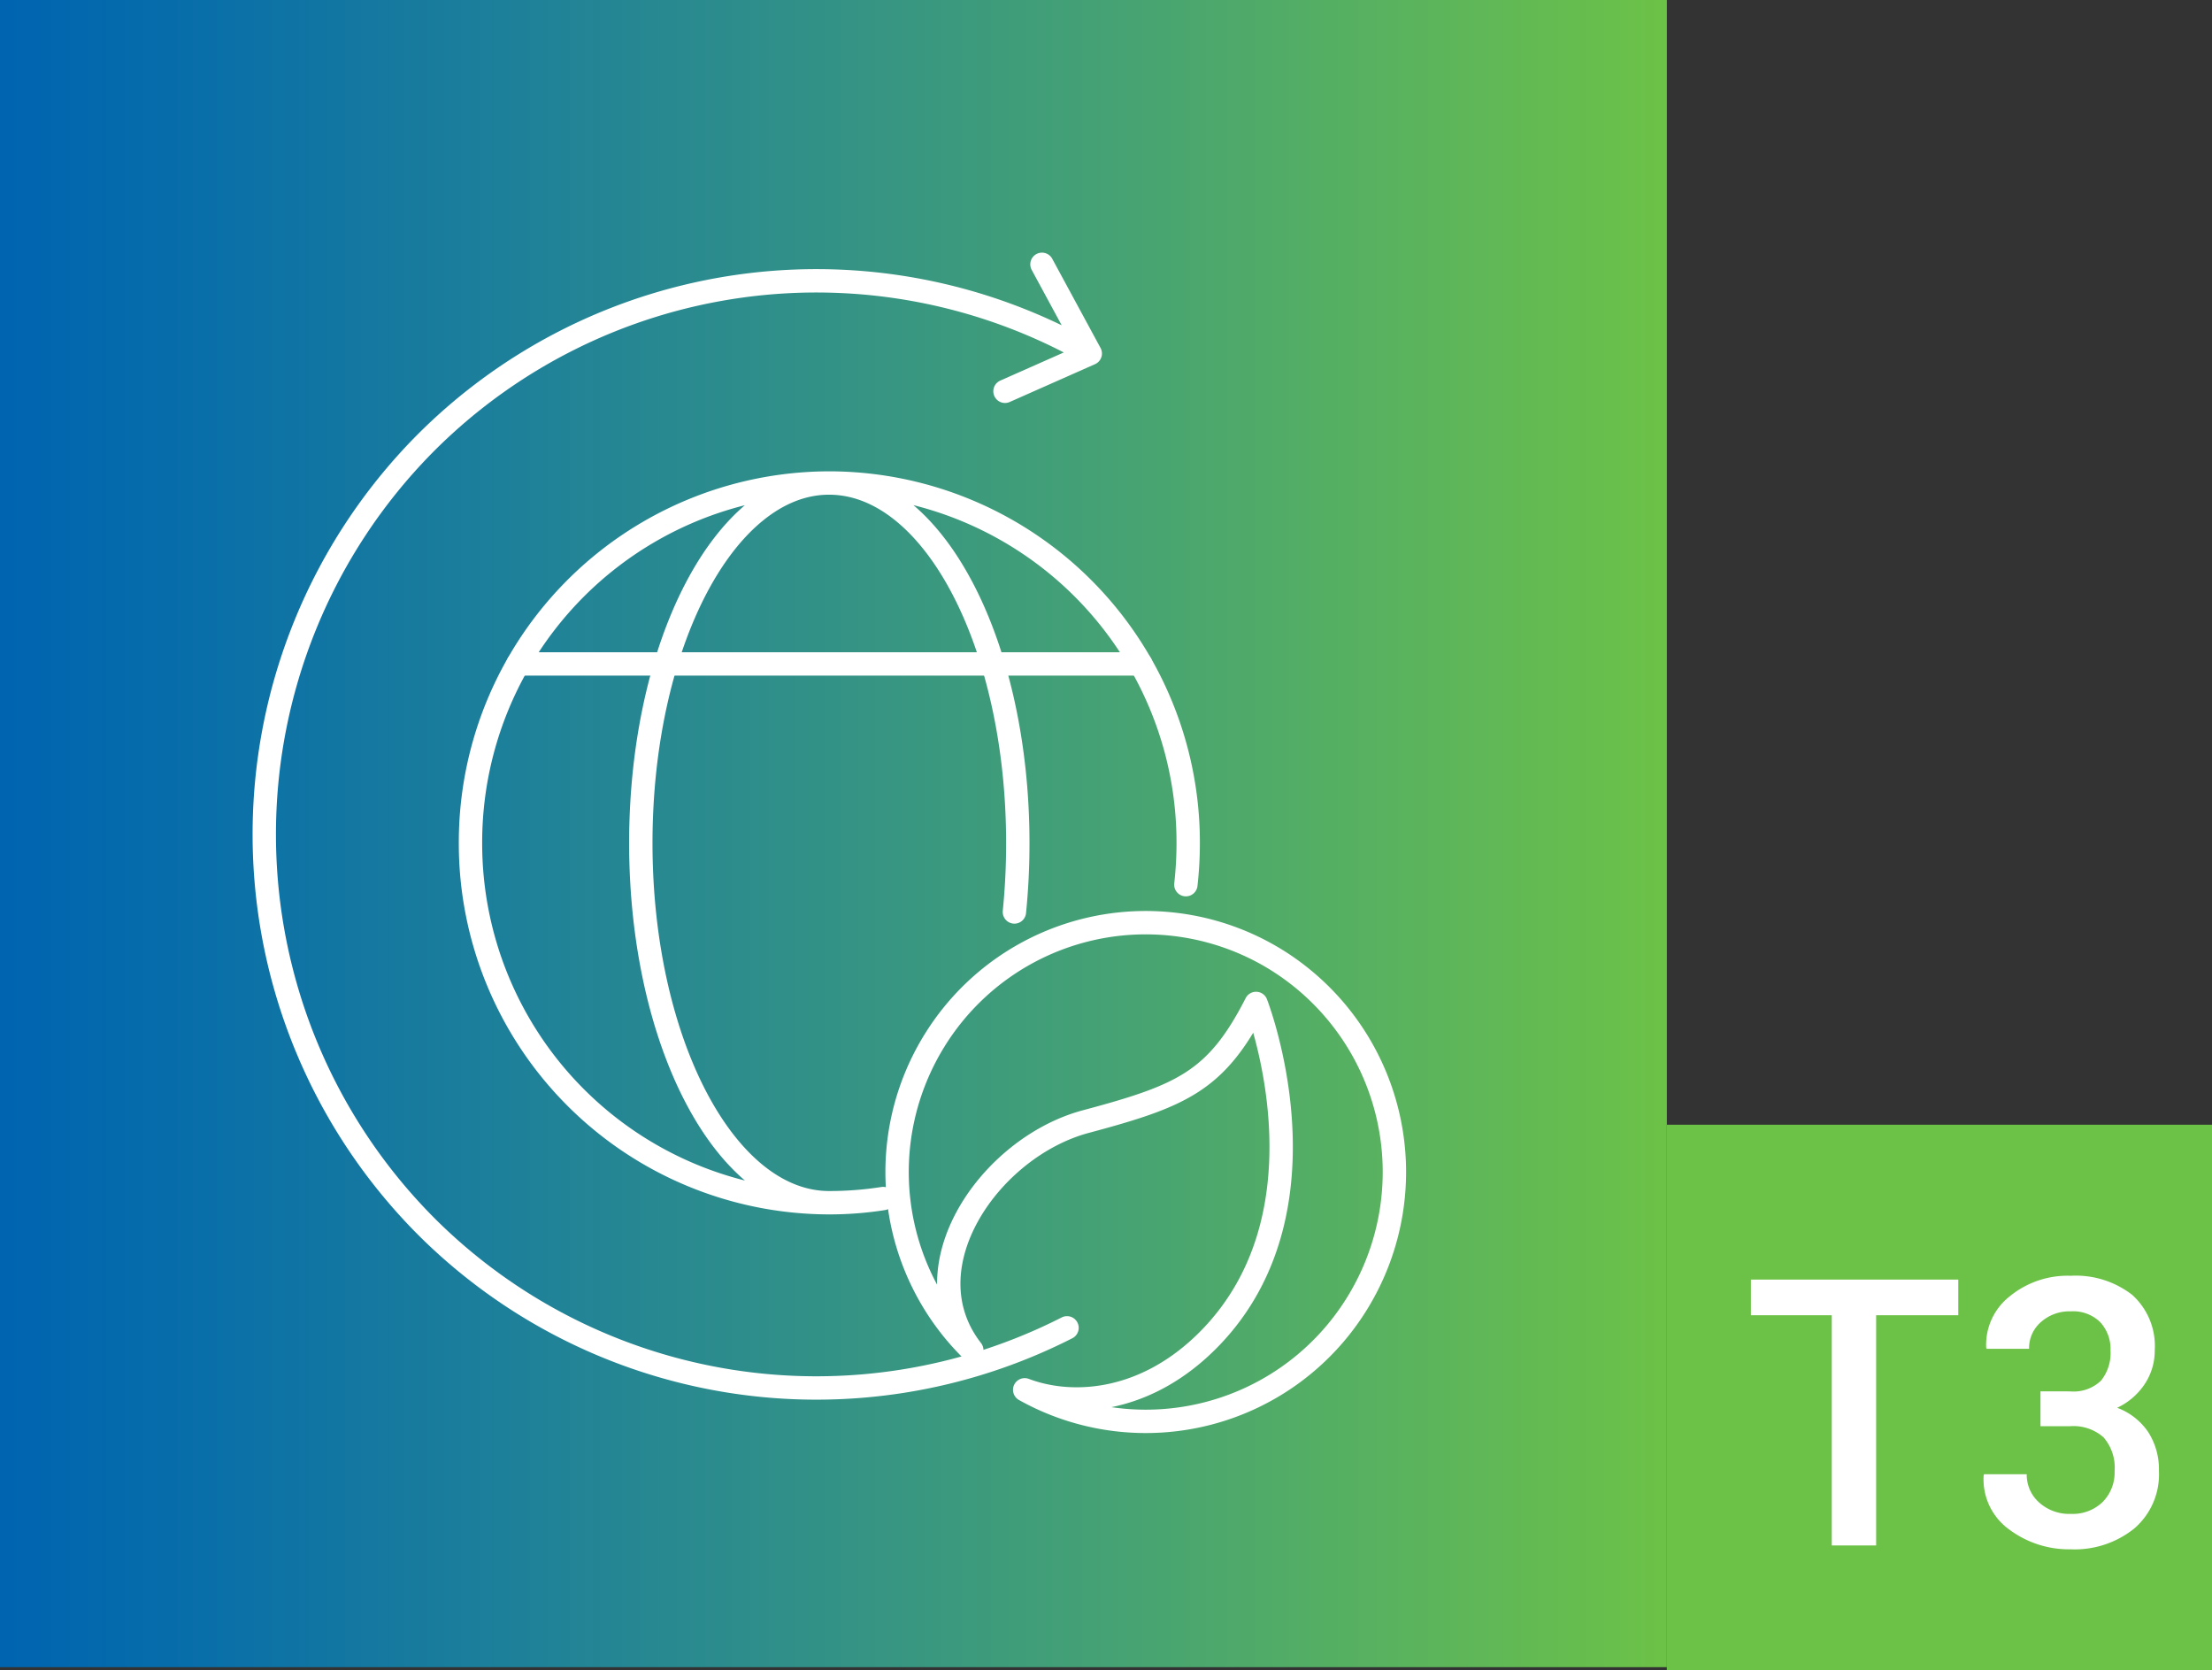 <svg xmlns="http://www.w3.org/2000/svg" xmlns:xlink="http://www.w3.org/1999/xlink" width="141.995" height="107.184" viewBox="0 0 141.995 107.184">
  <rect x="0" y="0" width="141.995" height="107.184" fill="#333333" stroke="none"/>
  <defs>
    <clipPath id="clip-path">
      <path id="Path_22600" data-name="Path 22600" d="M0,9.2H107v-107H0Z" transform="translate(0 97.795)" fill="none"/>
    </clipPath>
    <linearGradient id="linear-gradient" y1="1" x2="1" y2="1" gradientUnits="objectBoundingBox">
      <stop offset="0" stop-color="#0064b0"/>
      <stop offset="0.1" stop-color="#076daa"/>
      <stop offset="0.2" stop-color="#1276a2"/>
      <stop offset="0.3" stop-color="#1d809a"/>
      <stop offset="0.4" stop-color="#288990"/>
      <stop offset="0.5" stop-color="#339286"/>
      <stop offset="0.6" stop-color="#3e9c7b"/>
      <stop offset="0.7" stop-color="#49a570"/>
      <stop offset="0.8" stop-color="#55af63"/>
      <stop offset="0.9" stop-color="#60b856"/>
      <stop offset="1" stop-color="#6cc247"/>
    </linearGradient>
    <clipPath id="clip-path-2">
      <path id="Path_22613" data-name="Path 22613" d="M0,16.9H74.477V-59.285H0Z" transform="translate(0 59.285)" fill="none"/>
    </clipPath>
  </defs>
  <g id="Group_159045" data-name="Group 159045" transform="translate(-128 -1739.329)">
    <g id="Group_156227" data-name="Group 156227" transform="translate(234.997 1842.695)">
      <path id="Path_22609" data-name="Path 22609" d="M0,3.817H35v-35H0Z" fill="#6cc247"/>
    </g>
    <path id="Path_36236" data-name="Path 36236" d="M13.711-14.777H8.438V0H5.59V-14.777H.4v-2.285H13.711Zm7.172,4.887a2.533,2.533,0,0,0,1.992-.691,2.827,2.827,0,0,0,.609-1.934,2.535,2.535,0,0,0-.656-1.811,2.482,2.482,0,0,0-1.9-.7,2.749,2.749,0,0,0-1.91.686,2.213,2.213,0,0,0-.762,1.717h-2.73l-.023-.07A3.948,3.948,0,0,1,17-15.979a5.858,5.858,0,0,1,3.932-1.33,5.911,5.911,0,0,1,3.943,1.225,4.413,4.413,0,0,1,1.447,3.568,3.854,3.854,0,0,1-.639,2.15,4.309,4.309,0,0,1-1.775,1.529A4.153,4.153,0,0,1,25.9-7.283a4.407,4.407,0,0,1,.691,2.5A4.572,4.572,0,0,1,25.008-1.09,6.1,6.1,0,0,1,20.93.246,6.412,6.412,0,0,1,16.98-1.025,3.963,3.963,0,0,1,15.34-4.5l.023-.07h2.742A2.369,2.369,0,0,0,18.9-2.76a2.874,2.874,0,0,0,2.033.732,2.759,2.759,0,0,0,2.051-.768,2.684,2.684,0,0,0,.762-1.975,2.963,2.963,0,0,0-.709-2.168,2.909,2.909,0,0,0-2.15-.715h-1.9V-9.891Z" transform="translate(239.997 1838.515)" fill="#fff"/>
    <g id="Group_159029" data-name="Group 159029">
      <g id="Group_156201" data-name="Group 156201" transform="translate(128 1739.329)" clip-path="url(#clip-path)">
        <g id="Group_156200" data-name="Group 156200" transform="translate(0 0)">
          <path id="Path_22599" data-name="Path 22599" d="M0-97.8H107V9.2H0Z" transform="translate(0 97.795)" fill="url(#linear-gradient)"/>
        </g>
      </g>
      <g id="Group_156234" data-name="Group 156234" transform="translate(144 1814.614)">
        <g id="Group_156232" data-name="Group 156232" transform="translate(0 -59.285)" clip-path="url(#clip-path-2)">
          <g id="Group_156229" data-name="Group 156229" transform="translate(0.964 0.964)">
            <path id="Path_22610" data-name="Path 22610" d="M11.432,15.142A35.446,35.446,0,0,1-29.6,8.737a35.644,35.644,0,0,1-.262-50.262,35.44,35.44,0,0,1,42.719-5.9M9.824-53.112l3.1,5.723L7.451-44.964" transform="translate(40.099 53.112)" fill="none" stroke="#fff" stroke-linecap="round" stroke-linejoin="round" stroke-width="1.5"/>
          </g>
          <g id="Group_156230" data-name="Group 156230" transform="translate(41.585 43.213)">
            <path id="Path_22611" data-name="Path 22611" d="M5.407.533A15.935,15.935,0,0,0-16.567,5.708a16.031,16.031,0,0,0,2.4,19.864c-4.169-5.36,1.186-13.027,7.308-14.669,6.2-1.659,8.4-2.6,10.94-7.585,0,0,5.14,13.135-2.943,21.469-4.048,4.17-8.8,4.5-11.909,3.327a15.936,15.936,0,0,0,21.338-5.547A16.029,16.029,0,0,0,5.407.533Z" transform="translate(18.964 1.869)" fill="none" stroke="#fff" stroke-linecap="round" stroke-linejoin="round" stroke-width="1.5"/>
          </g>
          <g id="Group_156231" data-name="Group 156231" transform="translate(14.202 14.999)">
            <path id="Path_22612" data-name="Path 22612" d="M10.188,5.719a23.778,23.778,0,0,0,.15-2.668A23.068,23.068,0,0,0-12.713-20.058,23.062,23.062,0,0,0-35.734,3.051a23.057,23.057,0,0,0,23.021,23.08,22.217,22.217,0,0,0,3.466-.267M-.818,7.471A44.047,44.047,0,0,0-.6,3.051c0-12.773-5.422-23.109-12.117-23.109C-19.378-20.058-24.8-9.722-24.8,3.051c0,12.742,5.422,23.08,12.088,23.08" transform="translate(35.734 20.058)" fill="none" stroke="#fff" stroke-linecap="round" stroke-linejoin="round" stroke-width="1.5"/>
          </g>
        </g>
        <g id="Group_156233" data-name="Group 156233" transform="translate(17.251 -32.676)">
          <path id="Path_22614" data-name="Path 22614" d="M8.869,0H-31.108" transform="translate(31.108)" fill="none" stroke="#fff" stroke-linecap="round" stroke-linejoin="round" stroke-width="1.5"/>
        </g>
      </g>
    </g>
  </g>
</svg>
